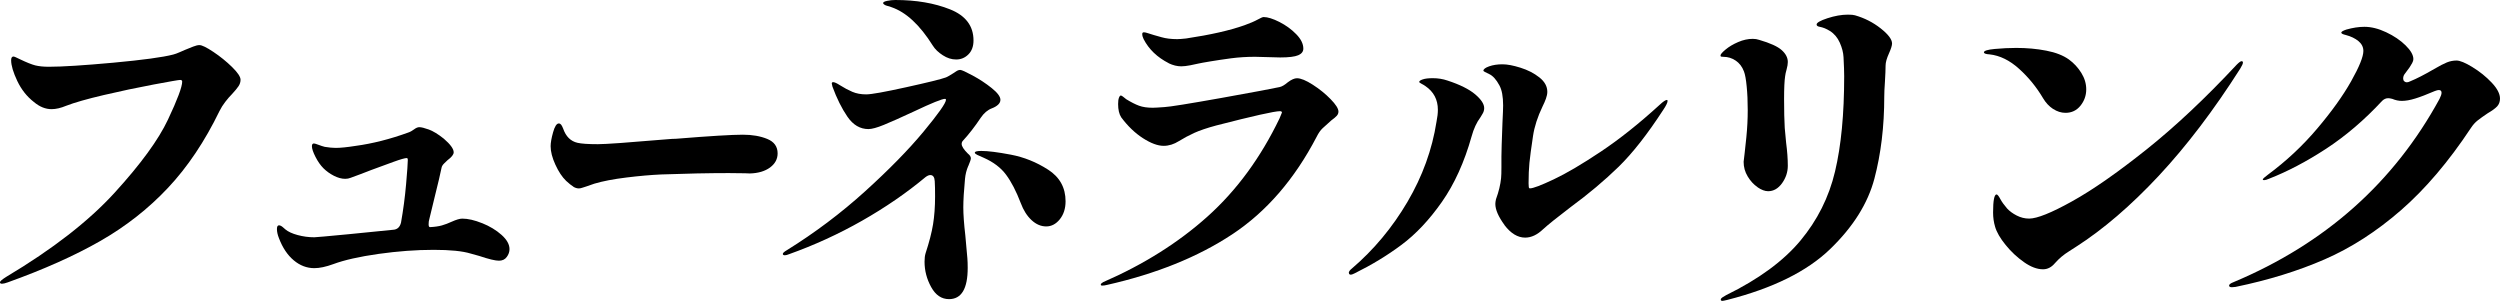 <?xml version="1.0" encoding="UTF-8"?>
<svg id="_レイヤー_2" data-name="レイヤー 2" xmlns="http://www.w3.org/2000/svg" viewBox="0 0 529.53 63.72">
  <defs>
    <style>
      .cls-1 {
        fill: #000;
        stroke-width: 0px;
      }
    </style>
  </defs>
  <g id="_レイヤー_1-2" data-name="レイヤー 1">
    <g>
      <path class="cls-1" d="M0,59.76c0-.19.46-.58,1.37-1.15,9.74-5.81,17.38-11.74,22.9-17.78,5.52-6.05,9.29-11.21,11.3-15.48,2.02-4.27,3.02-6.96,3.02-8.06,0-.24-.14-.36-.43-.36s-2.16.32-5.62.97c-3.46.65-6.97,1.39-10.55,2.23-3.58.84-6.23,1.6-7.96,2.27-1.15.48-2.18.72-3.1.72-1.3,0-2.54-.5-3.74-1.51-1.49-1.15-2.66-2.64-3.53-4.46-.86-1.82-1.3-3.29-1.3-4.39,0-.53.17-.79.5-.79.14,0,.6.19,1.37.58,1.39.67,2.47,1.1,3.24,1.3.77.19,1.73.29,2.88.29,2.83,0,7.38-.29,13.64-.86,6.26-.58,10.5-1.15,12.71-1.73.38-.1.84-.26,1.37-.5.53-.24.91-.41,1.15-.5.58-.24,1.14-.47,1.69-.68.55-.22,1-.32,1.33-.32.53,0,1.51.48,2.95,1.44,1.44.96,2.76,2.03,3.96,3.2,1.2,1.18,1.8,2.08,1.8,2.7,0,.48-.14.94-.43,1.37-.29.43-.74.98-1.37,1.66-.48.48-.96,1.03-1.44,1.66-.48.62-.89,1.27-1.22,1.94-3.12,6.43-6.76,11.86-10.91,16.27-4.15,4.42-8.94,8.17-14.36,11.27-5.42,3.1-11.95,6.01-19.58,8.75-.53.19-.94.29-1.22.29s-.43-.1-.43-.29Z"/>
      <path class="cls-1" d="M102.13,47.27c1.61.65,2.98,1.48,4.1,2.48,1.13,1.01,1.69,2.02,1.69,3.02,0,.58-.19,1.13-.58,1.66-.38.53-.94.79-1.66.79-.77,0-2.16-.33-4.18-1.01l-1.8-.5c-1.73-.53-4.34-.79-7.85-.79-3.7,0-7.58.29-11.66.86-4.08.58-7.27,1.3-9.58,2.16-1.58.58-2.93.86-4.03.86-1.58,0-3.04-.55-4.36-1.66-1.32-1.1-2.36-2.66-3.13-4.68-.29-.72-.43-1.37-.43-1.94,0-.53.14-.79.43-.79.24,0,.52.13.83.4.31.26.49.42.54.47.58.48,1.44.88,2.59,1.19,1.15.31,2.33.47,3.53.47.34,0,2.76-.22,7.27-.65l9.43-.94c.86-.05,1.42-.55,1.66-1.51.48-2.69.84-5.41,1.08-8.17.24-2.76.36-4.45.36-5.08,0-.29-.07-.43-.22-.43-.38,0-1.31.26-2.77.79-1.46.53-3.04,1.1-4.72,1.73-1.58.62-3.05,1.18-4.39,1.66-.34.14-.72.22-1.15.22-.77,0-1.57-.22-2.41-.65-.84-.43-1.57-.96-2.2-1.58-.62-.62-1.19-1.43-1.69-2.41-.5-.98-.76-1.74-.76-2.27,0-.38.14-.58.43-.58.14,0,.47.1.97.29.5.19.95.34,1.33.43.86.14,1.63.22,2.3.22,1.01,0,2.42-.14,4.25-.43,3.55-.48,7.25-1.42,11.09-2.81.43-.14.85-.37,1.26-.68.41-.31.78-.47,1.12-.47.43,0,1.1.17,2.02.5.91.34,1.97.98,3.17,1.94,1.39,1.2,2.09,2.16,2.09,2.88,0,.24-.11.49-.32.76-.22.26-.42.47-.61.61-.19.14-.31.24-.36.29-.1.1-.32.31-.68.65-.36.34-.56.67-.61,1.01-.24,1.2-.72,3.24-1.44,6.12l-1.15,4.75c-.1.29-.14.65-.14,1.08,0,.38.1.58.29.58,1.01-.05,1.85-.17,2.52-.36.67-.19,1.37-.46,2.09-.79.96-.43,1.7-.65,2.23-.65,1.2,0,2.6.32,4.21.97Z"/>
      <path class="cls-1" d="M121.44,39.53c-.4-.24-.91-.65-1.53-1.22-.85-.82-1.6-1.96-2.27-3.42-.67-1.46-1.01-2.77-1.01-3.92,0-.72.17-1.7.52-2.95.35-1.25.75-1.87,1.21-1.87.19,0,.35.08.49.25.13.17.28.44.43.83.58,1.68,1.59,2.69,3.05,3.02.81.19,2.25.29,4.32.29,1.65,0,6.41-.34,14.28-1.01,1.07-.1,1.84-.14,2.3-.14,7.14-.58,11.85-.86,14.11-.86,2,0,3.72.3,5.18.9,1.46.6,2.19,1.62,2.19,3.06,0,1.2-.54,2.2-1.61,2.99-1.08.79-2.5,1.21-4.26,1.26-.08,0-.41-.01-1.01-.04-.6-.02-1.76-.04-3.48-.04-4.19,0-8.95.1-14.28.29-2.19.1-4.66.31-7.4.65-2.75.34-5,.77-6.77,1.3l-1.67.58c-.19.05-.45.13-.78.25-.33.12-.6.18-.84.18-.38,0-.78-.12-1.18-.36Z"/>
      <path class="cls-1" d="M205.08,35.17c-.36.84-.59,1.74-.68,2.7-.24,2.54-.36,4.56-.36,6.05s.14,3.48.43,5.98l.29,3.24c.05.43.1.95.14,1.55.05.6.07,1.28.07,2.05,0,4.42-1.32,6.62-3.96,6.62-1.58,0-2.84-.85-3.78-2.56-.94-1.7-1.4-3.49-1.4-5.36,0-.72.07-1.32.22-1.8.77-2.35,1.3-4.39,1.58-6.12s.43-3.7.43-5.9c0-1.39-.02-2.47-.07-3.24-.05-.86-.36-1.3-.94-1.3-.29,0-.62.14-1.01.43-4.03,3.36-8.52,6.44-13.46,9.25-4.94,2.81-10.1,5.17-15.48,7.09-.34.14-.62.22-.86.22-.29,0-.43-.1-.43-.29s.29-.46.86-.79c5.95-3.7,11.47-7.85,16.56-12.46,5.09-4.61,9.2-8.81,12.35-12.6,3.14-3.79,4.74-6.05,4.79-6.77,0-.14-.07-.22-.22-.22-.62,0-2.81.89-6.55,2.66-2.78,1.3-4.91,2.24-6.37,2.84-1.46.6-2.56.9-3.28.9-1.78,0-3.26-.88-4.46-2.63-1.2-1.75-2.26-3.88-3.17-6.37l-.14-.65c0-.19.1-.29.29-.29.29,0,.77.22,1.44.65.91.58,1.79,1.04,2.63,1.4.84.36,1.81.54,2.92.54s3.88-.5,8.46-1.51c4.58-1.01,7.4-1.7,8.46-2.09.34-.14.84-.43,1.51-.86.1-.05.3-.18.61-.4.31-.22.61-.32.9-.32s1.16.4,2.63,1.19c1.46.79,2.81,1.68,4.03,2.66,1.22.98,1.84,1.81,1.84,2.48,0,.38-.17.73-.5,1.04-.34.31-.77.56-1.3.76-.91.34-1.7,1.01-2.38,2.02-1.25,1.87-2.5,3.48-3.74,4.82-.19.19-.29.43-.29.72,0,.48.43,1.15,1.3,2.02.43.34.65.67.65,1.01,0,.24-.18.78-.54,1.62ZM187.98,1.26c-.29-.07-.52-.17-.68-.29-.17-.12-.25-.23-.25-.32,0-.19.29-.35.86-.47.58-.12,1.15-.18,1.73-.18,4.42,0,8.28.66,11.59,1.98,3.31,1.32,4.97,3.52,4.97,6.59,0,1.25-.36,2.23-1.08,2.95-.72.72-1.58,1.08-2.59,1.08s-1.91-.3-2.84-.9c-.94-.6-1.64-1.28-2.12-2.05-2.74-4.37-5.66-7.08-8.78-8.14-.24-.1-.5-.18-.79-.25ZM214.11,32.76c2.78.53,5.41,1.58,7.88,3.17,2.47,1.58,3.71,3.82,3.71,6.7,0,1.54-.41,2.81-1.22,3.82-.82,1.01-1.78,1.51-2.88,1.51s-2.14-.44-3.1-1.33c-.96-.89-1.73-2.1-2.3-3.64-.96-2.5-1.99-4.49-3.1-5.98-1.1-1.49-2.69-2.69-4.75-3.6-.58-.24-1.03-.44-1.37-.61-.34-.17-.5-.32-.5-.47,0-.24.46-.36,1.37-.36,1.39,0,3.48.26,6.26.79Z"/>
      <path class="cls-1" d="M233.16,60.26c0-.14.17-.31.5-.5,8.59-3.74,15.97-8.39,22.14-13.93,6.17-5.54,11.24-12.47,15.23-20.77.33-.77.5-1.18.5-1.22,0-.19-.14-.29-.43-.29-1.15,0-5.64,1.01-13.46,3.02-1.97.53-3.53,1.06-4.68,1.58-1.15.53-2.23,1.1-3.24,1.73-1.06.67-2.14,1.01-3.24,1.01-1.25,0-2.71-.54-4.39-1.62-1.68-1.08-3.22-2.56-4.61-4.43-.43-.67-.65-1.61-.65-2.81,0-.58.06-1.02.18-1.33.12-.31.25-.47.4-.47.1,0,.25.08.47.25.22.17.44.35.68.54,1.01.62,1.91,1.08,2.7,1.37.79.29,1.76.43,2.92.43.38,0,1.2-.05,2.45-.14,1.1-.05,5.14-.7,12.1-1.94,6.96-1.25,11.06-2.02,12.31-2.3.48-.1,1.05-.43,1.73-1.01.77-.58,1.42-.86,1.94-.86.82,0,1.93.46,3.35,1.37,1.42.91,2.68,1.93,3.78,3.06,1.1,1.13,1.66,2,1.66,2.63,0,.34-.12.64-.36.9-.24.26-.62.59-1.15.97-.77.67-1.38,1.22-1.84,1.66-.46.43-.88,1.03-1.26,1.8-4.7,9.02-10.68,15.92-17.93,20.7-7.25,4.78-16.08,8.34-26.5,10.69-.38.1-.72.14-1.01.14-.19,0-.29-.07-.29-.22ZM247.56,13.39c-2.45-1.25-4.22-2.95-5.33-5.11-.19-.38-.29-.74-.29-1.08,0-.24.12-.36.36-.36.19,0,.5.07.94.22.43.14.82.26,1.15.36.19.05.74.2,1.66.47.91.26,2.02.4,3.31.4.38,0,1.01-.05,1.87-.14,5.14-.77,9.26-1.7,12.38-2.81,1.2-.43,2.12-.83,2.77-1.19.65-.36,1.07-.54,1.26-.54.86,0,1.98.35,3.35,1.04,1.37.7,2.56,1.56,3.56,2.59,1.01,1.03,1.51,2.05,1.51,3.06,0,.62-.36,1.09-1.08,1.4-.72.31-1.99.47-3.82.47l-5.33-.14c-1.78,0-3.47.11-5.08.32-1.61.22-3.06.43-4.36.65-1.3.22-2.16.37-2.59.47-.38.1-.95.22-1.69.36s-1.38.22-1.91.22c-.86,0-1.75-.22-2.66-.65Z"/>
      <path class="cls-1" d="M285.69,57.82c0-.29.22-.6.65-.94,4.66-3.98,8.58-8.69,11.77-14.11,3.19-5.42,5.24-11.09,6.16-16.99.19-.96.29-1.8.29-2.52,0-2.16-.89-3.84-2.66-5.04-.19-.14-.46-.3-.79-.47-.34-.17-.5-.3-.5-.4,0-.19.25-.37.76-.54.5-.17,1.21-.25,2.12-.25,1.1,0,2.14.17,3.1.5,2.64.86,4.59,1.84,5.87,2.92,1.27,1.08,1.91,2.05,1.91,2.92,0,.43-.12.84-.36,1.22-.24.38-.38.62-.43.72-.82,1.1-1.44,2.45-1.87,4.03-1.54,5.47-3.64,10.1-6.3,13.9-2.66,3.79-5.51,6.82-8.53,9.07-3.02,2.26-6.34,4.27-9.94,6.05-.38.19-.65.29-.79.29-.29,0-.43-.12-.43-.36ZM318.67,47.66c-1.3-1.78-1.94-3.26-1.94-4.46,0-.29.05-.62.14-1.01.58-1.58.94-3.07,1.08-4.46.05-.48.07-1.25.07-2.3v-2.3c0-.86.07-3.24.22-7.13.1-1.92.14-3.14.14-3.67,0-1.87-.26-3.29-.79-4.25-.67-1.25-1.4-2.05-2.2-2.41-.79-.36-1.19-.59-1.19-.68,0-.34.41-.65,1.22-.94.82-.29,1.75-.43,2.81-.43s2.28.24,3.82.72c1.54.48,2.87,1.16,4,2.05,1.13.89,1.69,1.91,1.69,3.06,0,.43-.1.91-.29,1.44-.19.53-.43,1.08-.72,1.66-1.06,2.21-1.73,4.3-2.02,6.26-.38,2.54-.64,4.44-.76,5.69-.12,1.25-.18,2.69-.18,4.32,0,.29.01.54.04.76.02.22.11.32.25.32.67,0,2.35-.64,5.04-1.91,2.69-1.27,6.01-3.23,9.97-5.87,3.96-2.64,8.12-5.95,12.49-9.94.72-.67,1.22-1.01,1.51-1.01.1,0,.14.07.14.22,0,.34-.29.94-.86,1.8-3.36,5.18-6.53,9.23-9.5,12.13-2.98,2.9-6.36,5.75-10.15,8.53-2.83,2.16-4.78,3.72-5.83,4.68-1.25,1.2-2.52,1.8-3.82,1.8-1.58,0-3.05-.89-4.39-2.66Z"/>
      <path class="cls-1" d="M372.27,39.64c-.82-.55-1.51-1.31-2.09-2.27-.58-.96-.86-1.99-.86-3.1l.22-1.87c.05-.34.17-1.45.36-3.35.19-1.9.29-3.8.29-5.72s-.07-3.49-.22-5c-.14-1.51-.34-2.58-.58-3.2-.38-1.01-.97-1.77-1.76-2.3-.79-.53-1.64-.79-2.56-.79-.19,0-.35-.01-.47-.04-.12-.02-.18-.11-.18-.25,0-.24.36-.66,1.08-1.26.72-.6,1.61-1.13,2.66-1.58,1.06-.46,2.09-.68,3.1-.68.48,0,.94.07,1.37.22,2.3.67,3.89,1.39,4.75,2.16.86.77,1.3,1.61,1.3,2.52,0,.43-.08.95-.25,1.55-.17.6-.28,1.09-.32,1.48-.14.91-.22,2.52-.22,4.82,0,2.54.05,4.58.14,6.12l.29,3.1c.24,1.82.36,3.46.36,4.9,0,1.34-.41,2.58-1.22,3.71-.82,1.13-1.8,1.69-2.95,1.69-.67,0-1.42-.28-2.23-.83ZM364.49,63.43c0-.14.11-.29.32-.43s.49-.31.83-.5c6.86-3.36,12.1-7.2,15.7-11.52,3.6-4.32,6.05-9.2,7.34-14.65,1.3-5.45,1.94-12.18,1.94-20.2,0-.96-.05-2.3-.14-4.03-.05-.96-.31-1.98-.79-3.06-.48-1.08-1.18-1.91-2.09-2.48-.38-.24-.76-.43-1.12-.58-.36-.14-.73-.25-1.12-.32-.38-.07-.58-.23-.58-.47,0-.38.77-.83,2.3-1.33,1.54-.5,2.98-.76,4.32-.76.72,0,1.22.05,1.51.14,2.02.58,3.83,1.5,5.44,2.77,1.61,1.27,2.41,2.34,2.41,3.2,0,.43-.22,1.13-.65,2.09-.48,1.06-.72,1.92-.72,2.59,0,.77-.05,1.92-.14,3.46-.1,1.34-.14,2.38-.14,3.1,0,6.34-.7,12.13-2.09,17.39-1.39,5.26-4.52,10.24-9.4,14.94-4.87,4.7-12.11,8.28-21.71,10.73-.58.14-.94.22-1.08.22-.24,0-.36-.1-.36-.29Z"/>
      <path class="cls-1" d="M434.87,23.08c-.84-.55-1.55-1.31-2.12-2.27-1.39-2.35-3.08-4.43-5.08-6.23-1.99-1.8-4.07-2.82-6.23-3.06-.82-.05-1.22-.19-1.22-.43,0-.34.77-.58,2.3-.72s3.05-.22,4.54-.22c2.26,0,4.38.19,6.37.58,1.99.38,3.59,1.01,4.79,1.87,1.06.77,1.93,1.72,2.63,2.84.7,1.13,1.04,2.29,1.04,3.49,0,1.3-.41,2.45-1.22,3.46-.82,1.01-1.87,1.51-3.17,1.51-.91,0-1.79-.28-2.63-.83ZM422.16,45c0-2.5.24-3.77.72-3.82.19,0,.46.31.79.94.33.62.82,1.3,1.44,2.02.53.58,1.21,1.08,2.05,1.51.84.43,1.71.65,2.63.65,1.68,0,4.7-1.21,9.07-3.64,4.37-2.42,9.62-6.08,15.77-10.98,6.14-4.9,12.53-10.9,19.15-18,.48-.48.82-.72,1.01-.72s.29.1.29.29c0,.24-.19.67-.58,1.3-5.62,8.83-11.38,16.4-17.28,22.72-5.9,6.31-11.74,11.32-17.5,15.01-.29.19-.76.49-1.4.9-.65.41-1.2.8-1.66,1.19-.46.38-.92.84-1.4,1.37-.72.86-1.56,1.3-2.52,1.3-1.25,0-2.59-.5-4.03-1.51-1.44-1.01-2.74-2.22-3.89-3.64-1.15-1.42-1.9-2.7-2.23-3.85-.29-.96-.43-1.97-.43-3.02Z"/>
      <path class="cls-1" d="M523.7,14.22c1.54.94,2.89,2.03,4.07,3.28,1.18,1.25,1.76,2.38,1.76,3.38,0,.67-.21,1.22-.61,1.66-.41.43-1.07.91-1.98,1.44-.86.58-1.57,1.08-2.12,1.51-.55.43-1.04.98-1.48,1.66-4.7,7.1-9.64,12.9-14.8,17.39-5.16,4.49-10.55,7.96-16.16,10.4-5.62,2.45-11.9,4.39-18.86,5.83l-.79.07c-.38,0-.58-.12-.58-.36s.31-.48.94-.72c19.44-8.16,33.98-21.1,43.63-38.81.29-.58.43-1.01.43-1.3,0-.38-.19-.58-.58-.58-.19,0-.48.07-.86.22-1.68.72-3.06,1.25-4.14,1.58-1.08.34-2.03.5-2.84.5-.67,0-1.34-.14-2.02-.43-.38-.1-.67-.14-.86-.14-.48,0-.91.19-1.3.58-3.74,4.03-7.69,7.4-11.84,10.12-4.15,2.71-8.2,4.84-12.13,6.37-.43.19-.77.29-1.01.29-.19,0-.29-.05-.29-.14,0-.14.36-.48,1.08-1.01,3.89-2.88,7.37-6.13,10.44-9.76,3.07-3.62,5.47-6.97,7.2-10.04,1.73-3.07,2.59-5.21,2.59-6.41,0-.82-.35-1.51-1.04-2.09-.7-.58-1.6-1.01-2.7-1.3-.62-.14-.94-.31-.94-.5s.36-.41,1.08-.65c1.34-.38,2.62-.58,3.82-.58,1.44,0,2.98.38,4.61,1.15,1.63.77,3,1.69,4.1,2.77,1.1,1.08,1.66,2.05,1.66,2.92,0,.24-.08.52-.25.83-.17.31-.35.61-.54.9l-1.01,1.37c-.24.29-.36.62-.36,1.01,0,.24.07.43.22.58.14.14.33.22.58.22.19,0,.43-.07.72-.22,1.3-.53,2.98-1.39,5.04-2.59,1.15-.67,2.05-1.14,2.7-1.4.65-.26,1.33-.4,2.05-.4s1.85.47,3.38,1.4Z"/>
    </g>
  </g>
</svg>